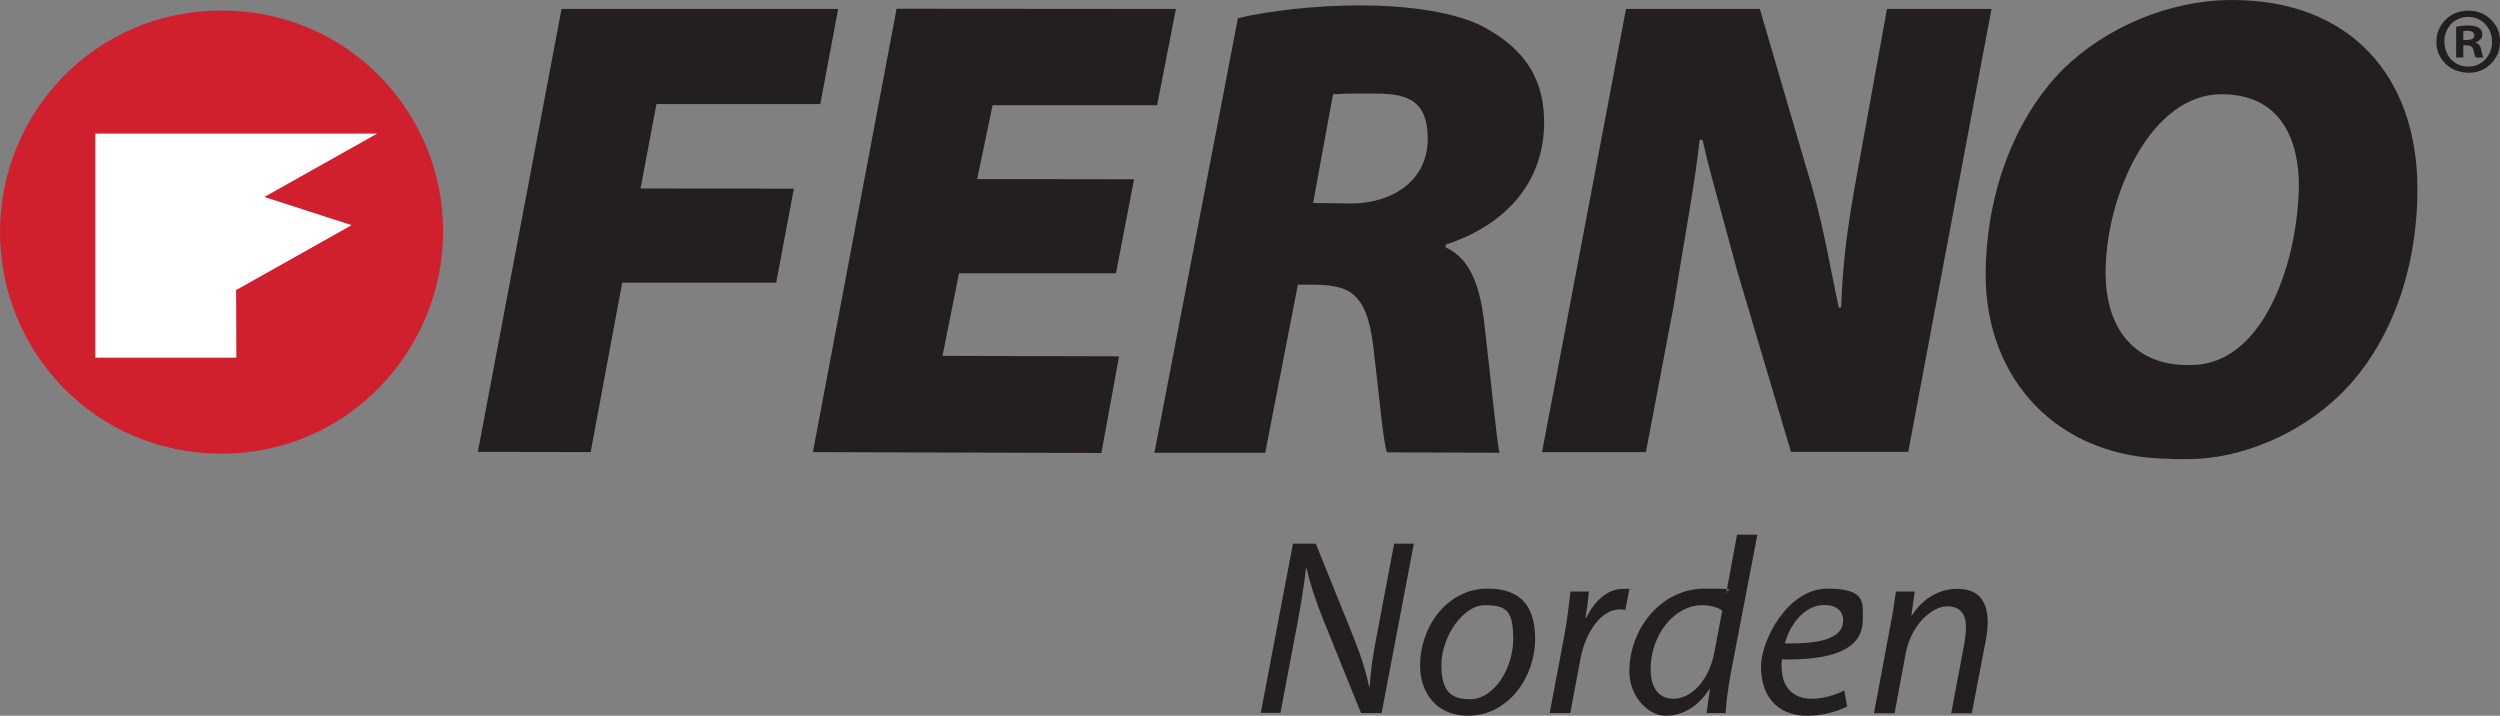 <?xml version="1.0" encoding="UTF-8"?>
<svg xmlns="http://www.w3.org/2000/svg" id="Layer_1" version="1.1" viewBox="0 0 1117 319.8">
  <rect x="0" y="0" width="1117" height="319.8" fill="#808080" stroke="none"/>
  <defs>
    <style>
      .st0 {
        fill: #231f20;
      }

      .st0, .st1, .st2 {
        fill-rule: evenodd;
      }

      .st1 {
        fill: #fff;
      }

      .st2 {
        fill: #d0202e;
      }
    </style>
  </defs>
  <g>
    <polygon class="st0" points="250.9 4 374.5 4 366.5 46.5 293.3 46.5 286.2 84.2 354.7 84.3 346.8 126.3 278 126.3 263.9 202 213.5 201.9 250.9 4 250.9 4"></polygon>
    <polygon class="st0" points="498.6 122.1 428.5 122.1 421.1 159 500 159.2 492.1 202.4 363.2 202 400.6 3.9 525.4 4 517 47 443.5 47 436.6 80 506.7 80.1 498.6 122.1 498.6 122.1"></polygon>
    <path class="st0" d="M586.7,90.7l17.6.2c17.1-.2,33.6-9.6,33.6-28.9s-11.8-20.2-25.3-20.2-8.5,0-17,.3l-8.9,48.6h0ZM553.2,8.1c13.2-3.2,34.6-5.7,54.2-5.7s44.6,2.5,58.4,11.3c12.9,7.6,23.6,18.9,24.1,39.3.7,29.3-18.5,48.1-44,56.3v1.2c11.7,5.3,15.9,19,17.6,36.8,2.6,22.2,4.9,46.4,6.4,55l-50.2-.2c-1.8-5.3-3.2-23-6.1-47.2-3-25.2-11.5-27.7-28.2-27.7h-5.5s-14.6,75.1-14.6,75.1h-49.5l37.3-194.2h0Z"></path>
    <path class="st0" d="M689,201.9L726.5,4h59.8s20.3,69.4,20.3,69.4c7.9,25.2,10.3,42.4,15,64.1l1-.2c.9-20.2,2.2-32.7,7.5-61.6l13-71.7h46.7l-37.2,197.9h-52.4s-24-80.8-24-80.8c-10.8-39.9-12.6-45.6-15.5-58.6h-1.3c-2.1,19.4-6.4,41.8-11.7,74.7l-12.3,64.8h-46.3Z"></path>
    <path class="st0" d="M978.7,163.1c31.9.2,47.3-43.8,48.4-77.9.5-15.5-3.5-43.1-34.6-43.1s-51.2,44.1-51.7,78.4c-.5,27.8,14.4,42.6,36.3,42.6h1.7ZM970.2,205c-51.4,0-83-36.1-83-82,0-35.4,12.4-70,35-92.5,18.5-17.9,46.4-30.5,75.2-30.5,52.3,0,82.7,33.7,82.7,84.5,0,35.7-11.8,69.4-34.1,91.4-18.2,18.1-44.7,29-67.3,29.2h-8.5Z"></path>
    <path class="st0" d="M563.3,318.6l14.4-75.7h10.2l17.3,42.9c3.4,8.6,5.1,14.6,6.6,21.1h.2c.4-7,1.2-13.2,3.3-23.8l7.6-40.2h8.8l-14.4,75.7h-9.2l-17.3-42.8c-3.6-9.3-5.3-14.6-7-21.8h-.3c-.8,7.2-2,14.7-3.9,25l-7.5,39.5h-8.8Z"></path>
    <path class="st0" d="M656.8,312.4c11,0,19.3-14.1,19.3-26.8s-2.9-15.2-12.7-15.2-19.4,14.3-19.4,26.7,4.9,15.3,12.7,15.3h.1ZM655.7,319.8c-13.6,0-21.2-10.1-21.2-22.3,0-18,12.5-34.5,30.1-34.5s21.3,11.1,21.3,22.6c0,16.8-11.9,34.2-30.1,34.2h-.1Z"></path>
    <path class="st0" d="M692.4,318.6l6.6-35c1.3-7.1,2.1-14.3,2.7-19.3h8.2c-.3,3.8-.8,7.5-1.5,11.8h.3c3.6-7.4,9.3-13,16.6-13s1.9.1,2.7.2l-1.8,9.2c-.7-.1-1.6-.2-2.6-.2-8,0-15.2,9.8-17.5,22.3l-4.5,24h-9.3Z"></path>
    <path class="st0" d="M769.5,272.8c-1.8-1.3-4.9-2.4-8.9-2.4-13,0-23.1,13.9-23.1,28.4,0,6.5,2.2,13.4,10.2,13.4s15.8-8.2,18.2-20.4l3.6-19h0ZM785.2,238.9l-12,62.5c-1,5.6-1.9,11.9-2.2,17.2h-8.5l1.5-10.8h-.2c-4.9,7.7-11.8,12-19.6,12s-16.2-8.6-16.2-19.8c0-19.3,14.4-37,33.6-37s7.3.8,9.7,1.9l4.8-26h9.3Z"></path>
    <path class="st0" d="M823.5,277.1c0-4.4-3.4-6.8-8.3-6.8-8.9,0-15.5,8.6-17.7,17.2,14.6.2,26-1.8,26-10.2h0ZM825.5,315.5c-4,2.2-10.7,4.3-18,4.3-14.4,0-20.7-9.9-20.7-21.9s12.1-34.9,29.6-34.9,15.9,6.2,15.9,14c0,14.3-16.1,18-36.1,17.6-.5,2.4-.1,7.4,1.1,10.3,2.1,4.9,6.5,7.3,12.1,7.3s11.2-1.9,14.6-3.7l1.3,7h0Z"></path>
    <path class="st0" d="M837.3,318.6l7.2-38.5c1.2-6.1,2-11.3,2.6-15.8h8.4l-1.5,10.7h.2c4.9-7.6,12.2-11.9,20.2-11.9s13.7,3.7,13.7,15c0,2.5-.4,5.9-1,8.8l-6.1,31.8h-9.2l5.9-31.4c.3-2,.7-4.6.7-7,0-5.4-2.1-9.4-8.5-9.4s-16.1,8-18.5,21.4l-4.9,26.4h-9.2Z"></path>
    <path class="st0" d="M1094.7,11.3c-1.6,2-2.8,4.6-2.5,8.3.5,6,5,10.6,11.6,10.1,3.1-.2,5.5-1.7,7.1-3.7,1.6-2,2.8-4.8,2.5-8.3-.2-3.2-1.7-5.7-3.5-7.4-1.8-1.7-4.6-3-8.1-2.7-3.3.3-5.7,1.9-7.2,3.7h0ZM1102,4.8c4.5-.3,8.2,1.4,10.5,3.5,2.2,2.1,4.4,5.1,4.5,9.5,0,.2,0,.4,0,.6h0c0,4.4-1.5,7.3-3.7,9.7-2.2,2.4-5.4,4.3-9.6,4.4-4.4.1-8-1.3-10.5-3.5-2.4-2.2-4.4-5.3-4.6-9.4-.2-4.8,1.4-7.9,3.7-10.4,1-1.1,2.4-2.2,4-3,1.6-.8,3.7-1.3,5.7-1.4h0Z"></path>
    <path class="st0" d="M1105.2,17c.5-.7.4-1.9-.2-2.5-.8-.8-2.9-.9-4.4-.6,0,1.3,0,2.7,0,4,1.8,0,3.8,0,4.6-1h0ZM1106.2,18.9c.3.5.8.5,1.2.8,1.5,1.4,1.2,4.2,2.2,6-1,.1-2.3,0-3.4,0-.9-1.3-.7-3.2-1.5-4.4-.8-1.1-2.1-1.1-4.1-1.1,0,1.8,0,3.6,0,5.5h-3.2c0-4.6,0-9.2,0-13.8,4.3-.7,12-1.5,11.7,3.8-.1,1.7-1.5,2.6-2.9,3.2h0Z"></path>
  </g>
  <path class="st2" d="M99,4.7c56.6,0,99,45.6,99,98.6s-42.4,99.4-99,99.4S0,157.1,0,103.7,42.4,4.7,99,4.7"></path>
  <polygon class="st1" points="42.6 59.7 168.5 59.7 118.1 88 157.1 100.6 105.5 129.6 105.6 159.8 42.6 159.8 42.6 59.7"></polygon>
</svg>
